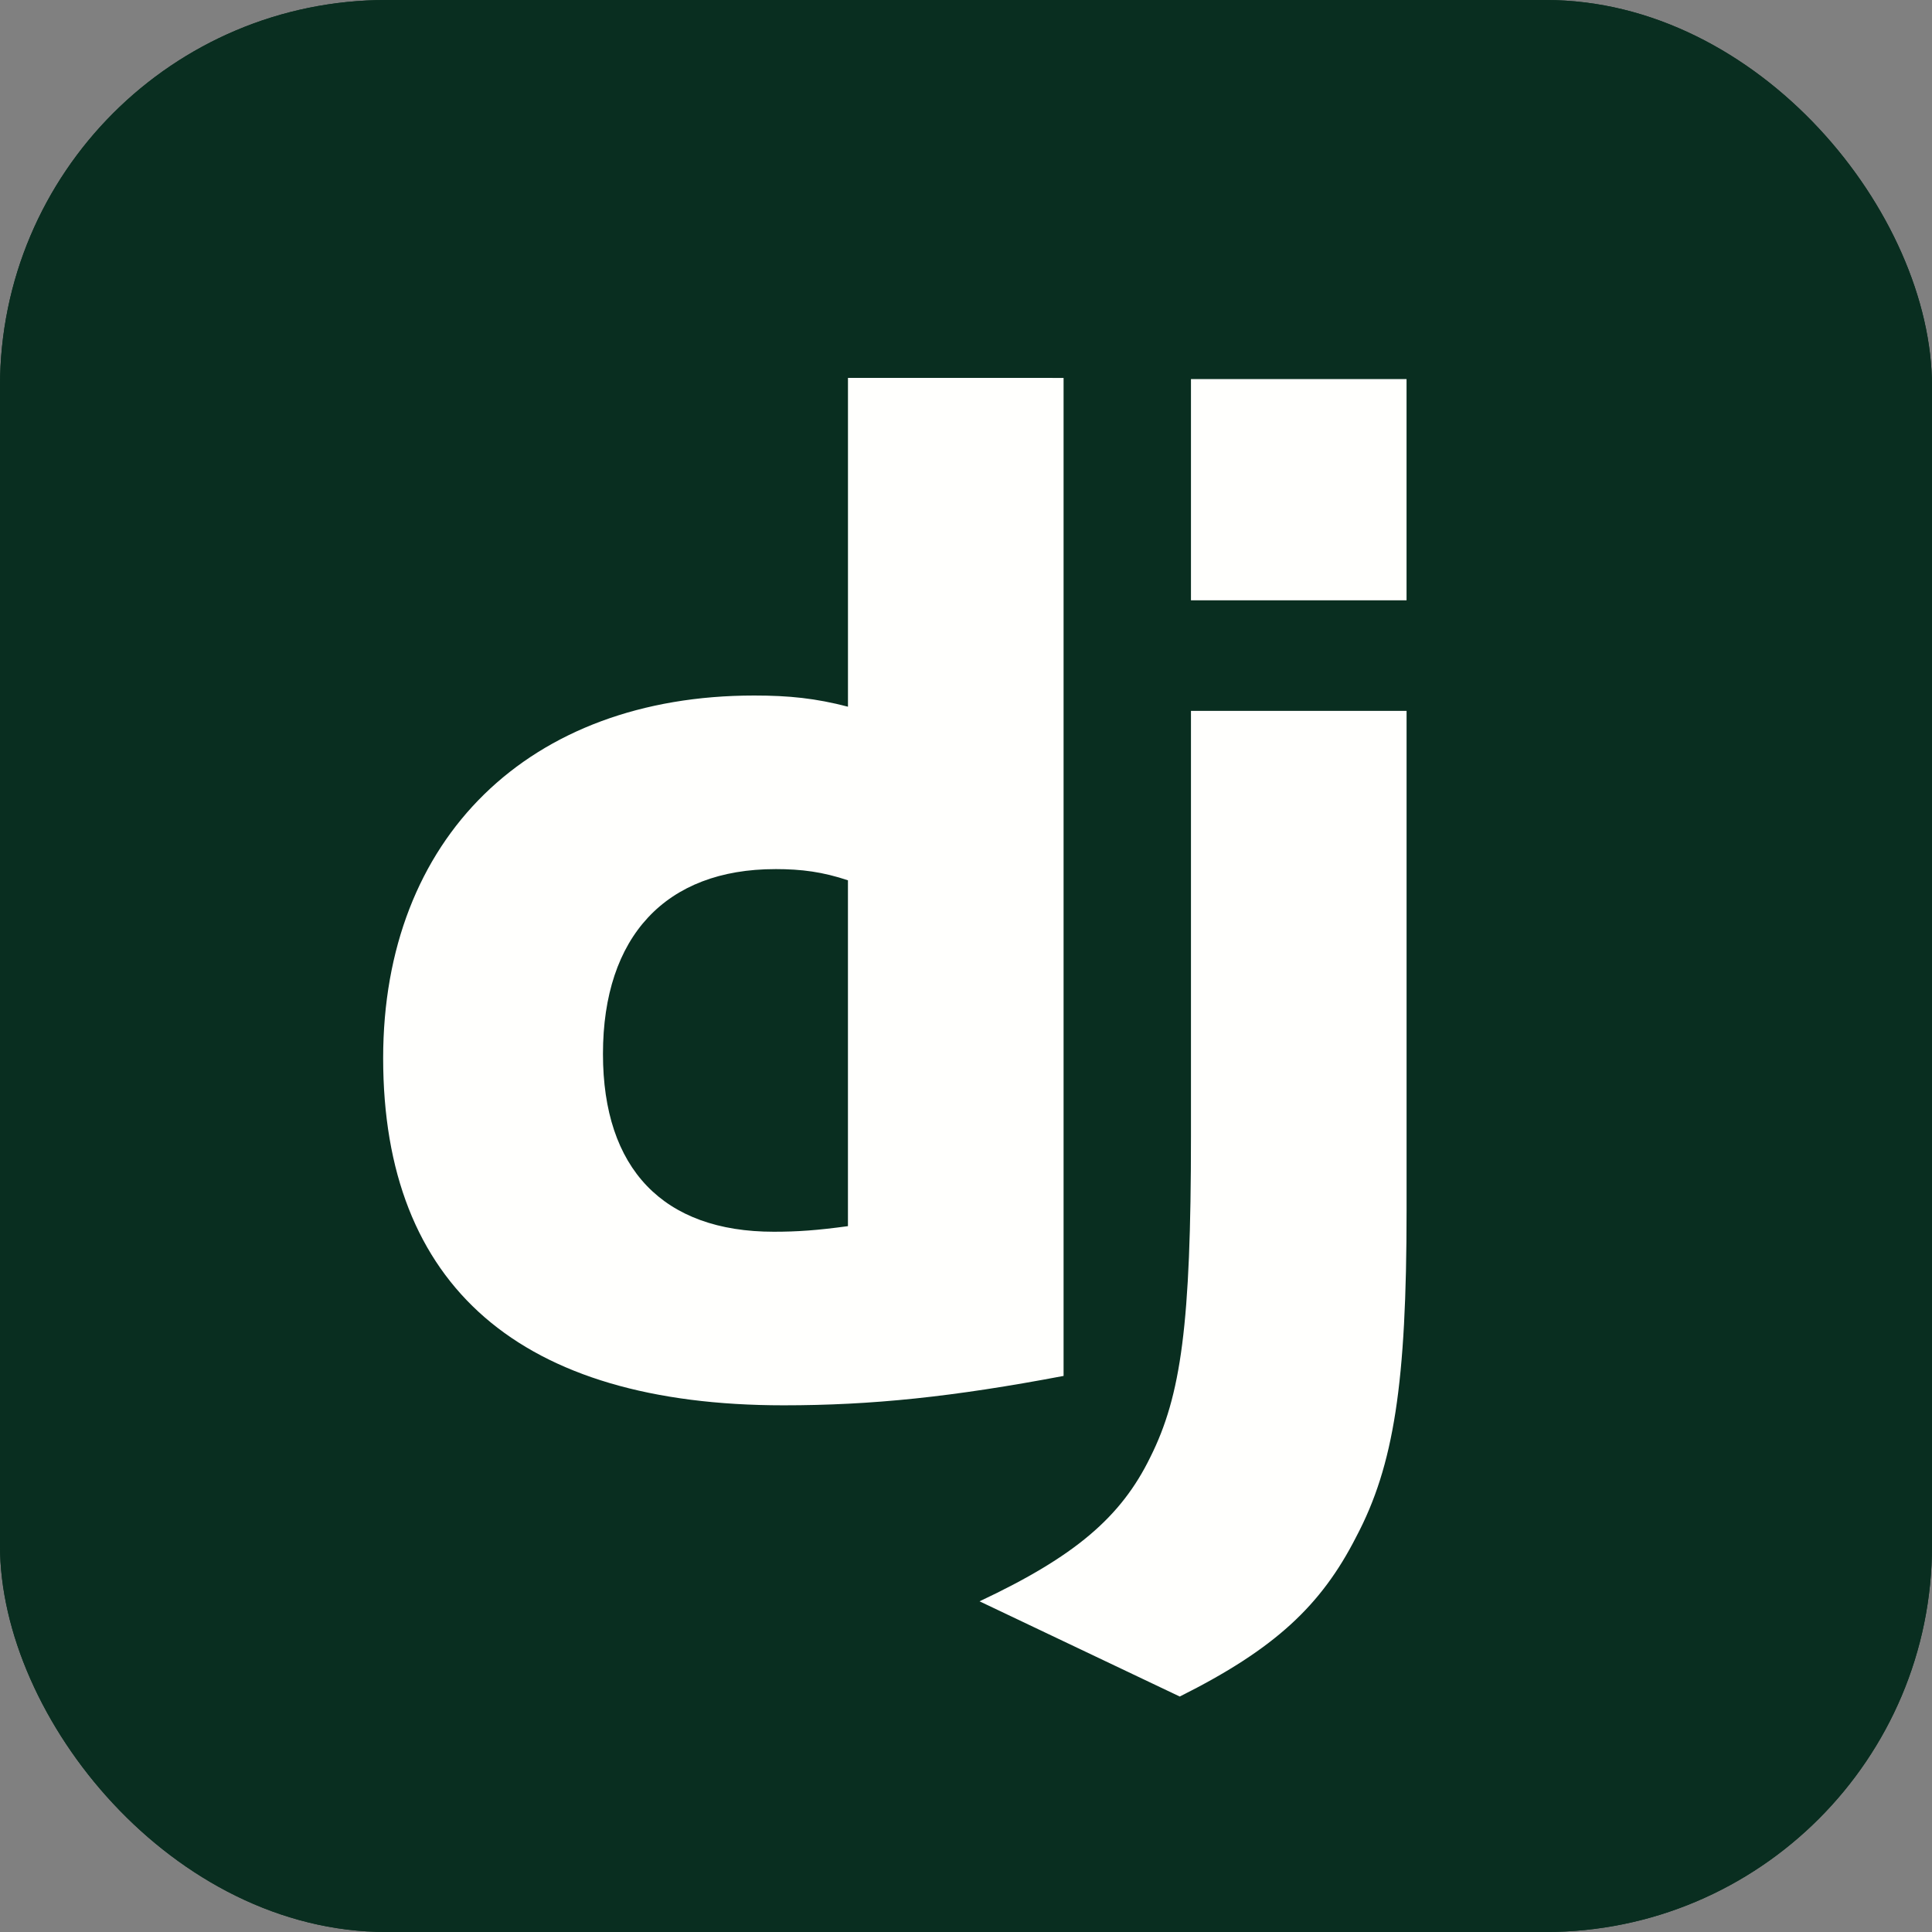 <svg xmlns="http://www.w3.org/2000/svg" width="75" height="75" fill="none" viewBox="0 0 75 75"><rect x="0" y="0" width="75" height="75" fill="#808080" stroke="none"/><g clip-path="url(#a)"><rect width="75" height="75" fill="#092E20" rx="15"/><g clip-path="url(#b)"><path fill="#092E20" d="M66.797 0H8.203A8.203 8.203 0 0 0 0 8.203v58.594A8.203 8.203 0 0 0 8.203 75h58.594A8.203 8.203 0 0 0 75 66.797V8.203A8.203 8.203 0 0 0 66.797 0"/><path fill="#FFFFFD" d="M54.603 27.597v19.402c0 6.686-.49 9.892-1.957 12.664-1.359 2.664-3.153 4.348-6.848 6.196l-7.772-3.696c3.696-1.739 5.49-3.26 6.63-5.598 1.196-2.391 1.577-5.163 1.577-12.446V27.597zM41.288 14.671v38.742c-4.294.815-7.446 1.141-10.87 1.141-10.218 0-15.544-4.619-15.544-13.478C14.874 32.543 20.526 27 29.276 27c1.359 0 2.391.108 3.642.434V14.67zM30.092 33.739c-4.24 0-6.685 2.61-6.685 7.174 0 4.457 2.337 6.903 6.63 6.903.924 0 1.685-.054 2.88-.217V34.173c-.978-.326-1.793-.435-2.825-.435m24.51-19.022v8.587h-8.369v-8.587z"/></g></g><defs><clipPath id="a"><rect width="75" height="75" fill="#fff" rx="15"/></clipPath><clipPath id="b"><path fill="#fff" d="M0 0h75v75H0z"/></clipPath></defs></svg>